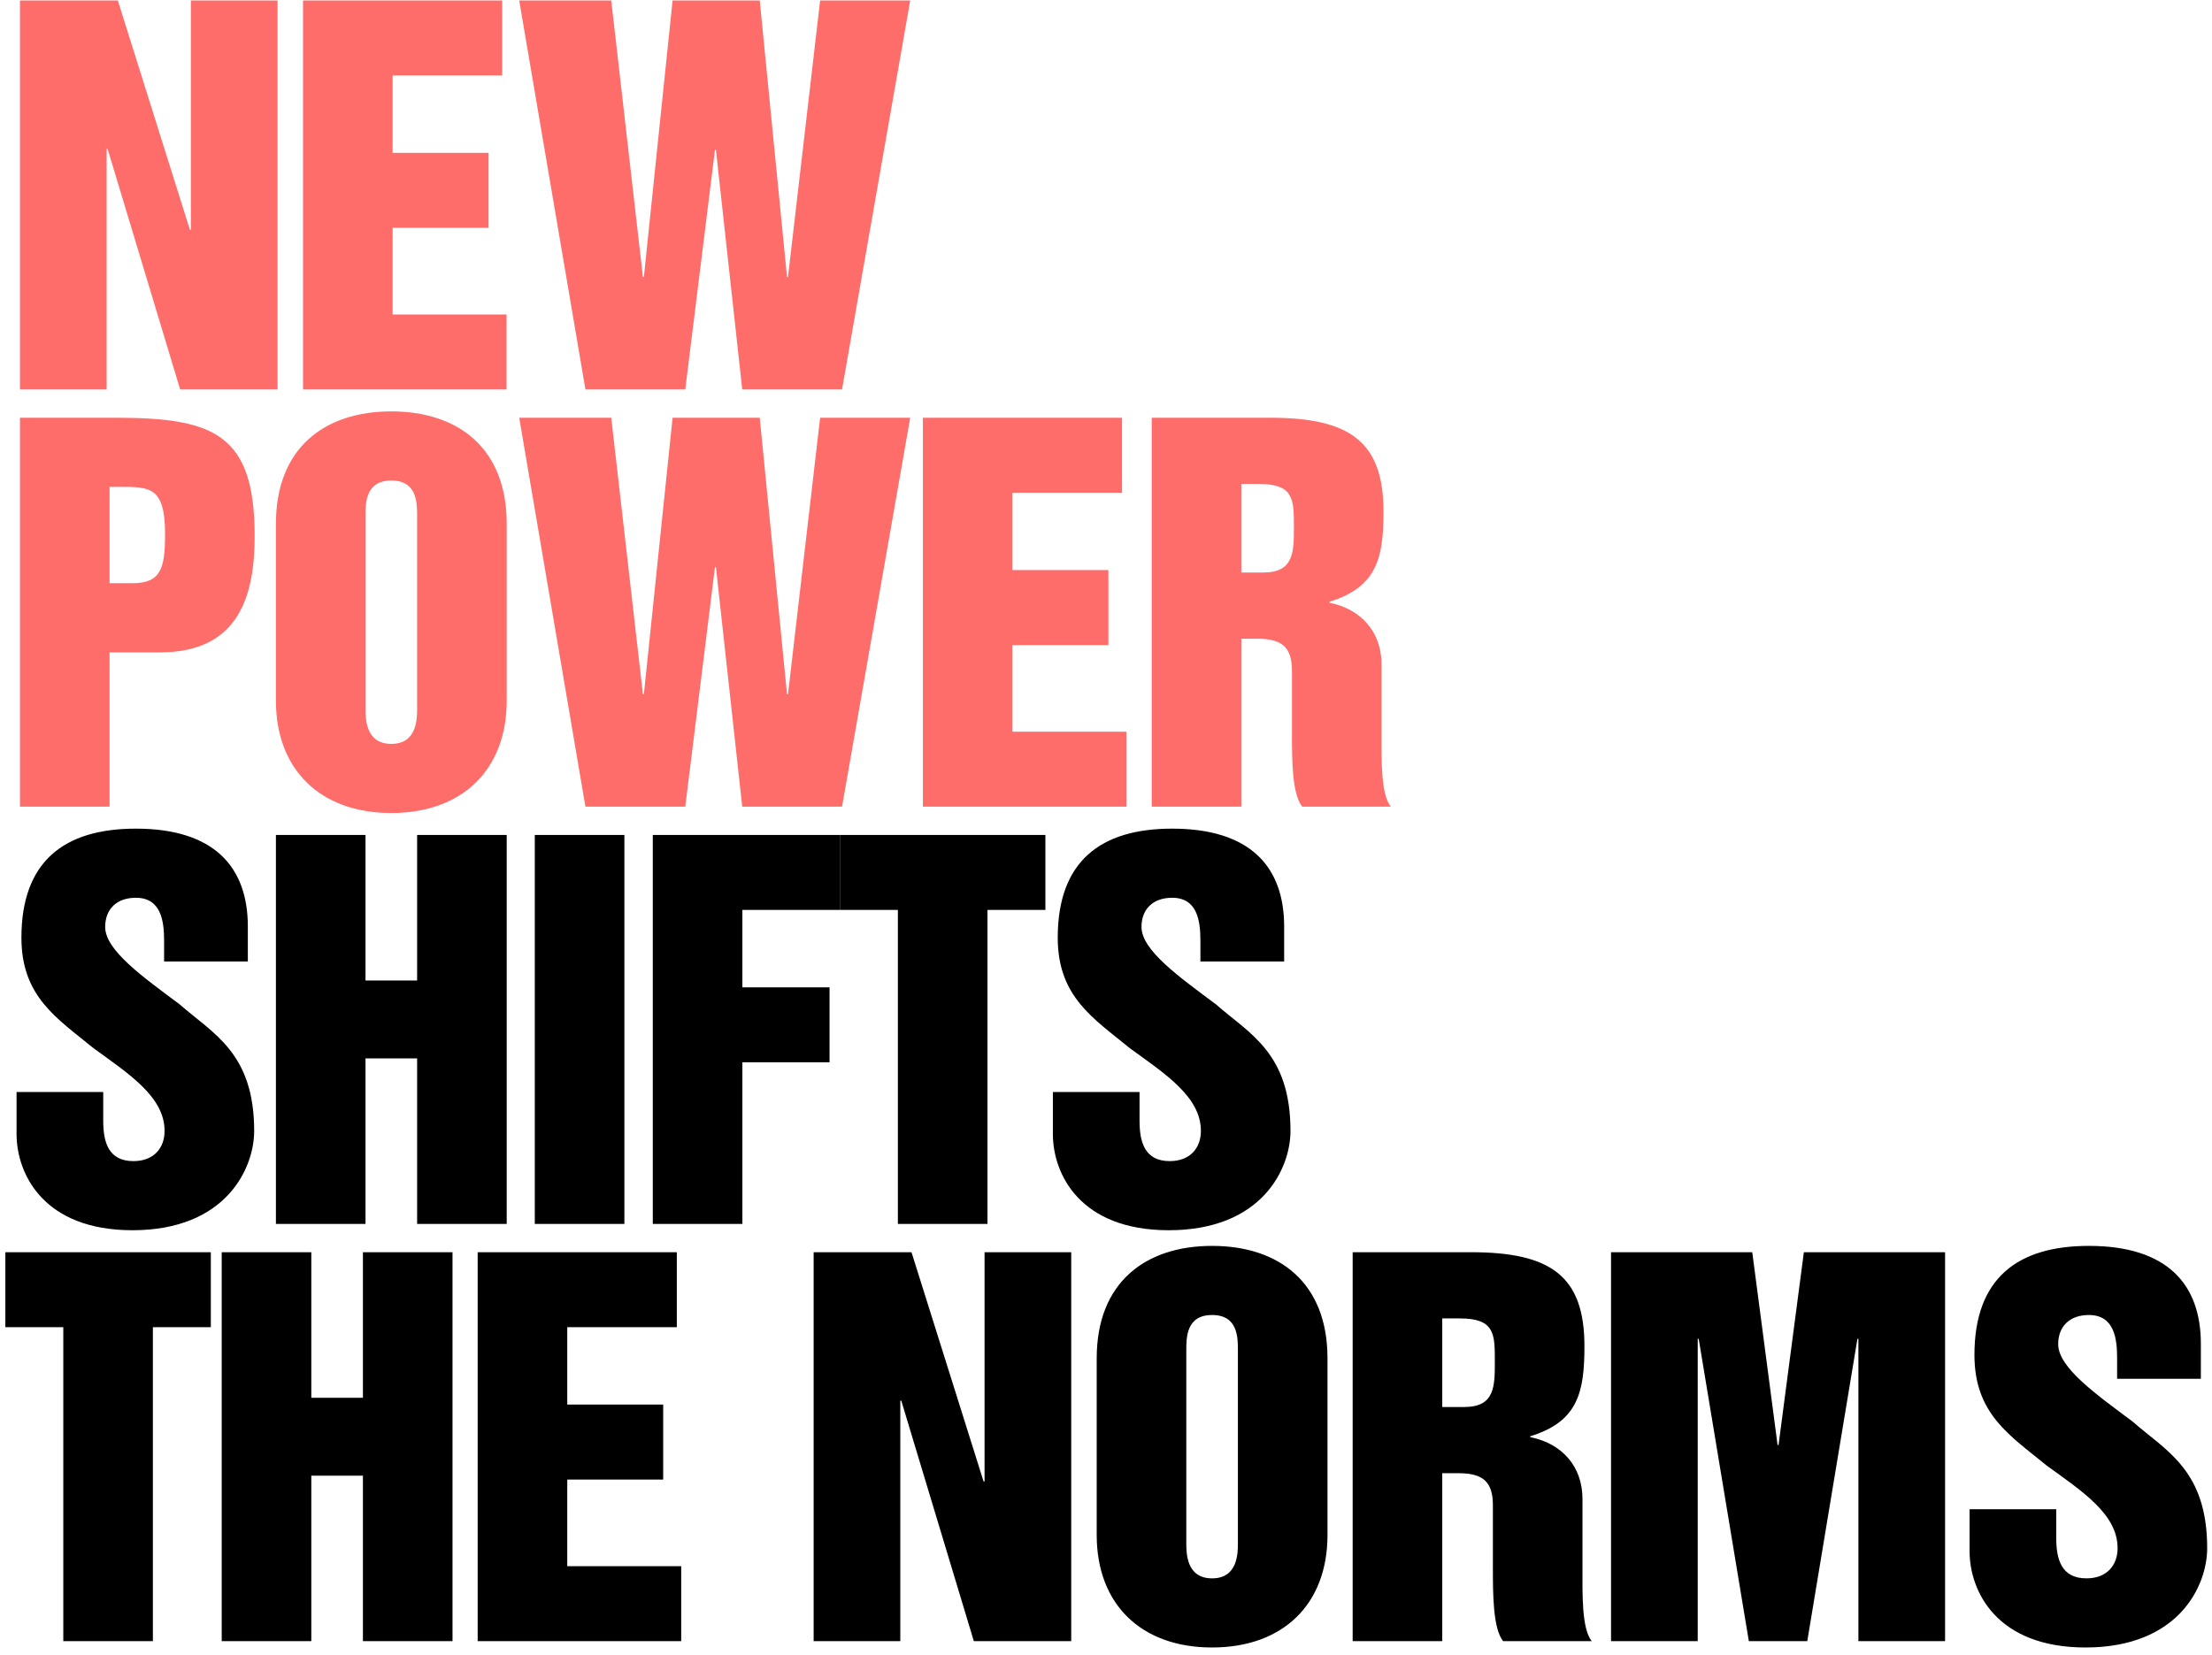 <svg width="159" height="119" viewBox="0 0 159 119" fill="none" xmlns="http://www.w3.org/2000/svg">
<path d="M1.435 28H7.665V10.71H7.735L12.95 28H19.95V0.035H13.72V16.52H13.65L8.47 0.035H1.435V28ZM21.782 28H36.411V22.61H28.221V16.38H35.117V10.99H28.221V5.425H36.096V0.035H21.782V28ZM42.081 28H49.257L51.392 10.78H51.462L53.352 28H60.526L65.427 0.035H58.952L56.642 19.915H56.572L54.611 0.035H48.346L46.282 19.915H46.212L43.937 0.035H37.322L42.081 28ZM7.875 35.005H8.61C10.78 35.005 11.865 35.005 11.865 38.4C11.865 40.92 11.55 41.935 9.485 41.935H7.875V35.005ZM1.435 58H7.875V46.905H11.515C17.29 46.905 18.305 42.635 18.305 38.54C18.305 31.225 15.4 30.035 8.33 30.035H1.435V58ZM26.273 37.105C26.273 36.16 26.273 34.55 28.128 34.55C29.983 34.55 29.983 36.16 29.983 37.105V50.93C29.983 51.665 29.983 53.485 28.128 53.485C26.273 53.485 26.273 51.665 26.273 50.93V37.105ZM19.833 50.37C19.833 55.34 23.018 58.455 28.128 58.455C33.238 58.455 36.423 55.34 36.423 50.37V37.665C36.423 32.205 32.923 29.58 28.128 29.58C23.333 29.58 19.833 32.205 19.833 37.665V50.37ZM42.081 58H49.257L51.392 40.78H51.462L53.352 58H60.526L65.427 30.035H58.952L56.642 49.915H56.572L54.611 30.035H48.346L46.282 49.915H46.212L43.937 30.035H37.322L42.081 58ZM66.337 58H80.967V52.61H72.777V46.38H79.672V40.99H72.777V35.425H80.652V30.035H66.337V58ZM82.787 58H89.227V45.925H90.417C92.237 45.925 92.867 46.625 92.867 48.235V52.715C92.867 54.57 92.867 57.09 93.602 58H99.972C99.237 57.09 99.307 54.57 99.307 52.715V47.78C99.307 45.435 97.837 43.79 95.562 43.335V43.265C98.992 42.215 99.447 40.08 99.447 36.79C99.447 31.75 97.032 30.035 91.292 30.035H82.787V58ZM89.227 34.795H90.487C93.007 34.795 93.007 35.915 93.007 37.875C93.007 39.695 93.007 41.165 90.802 41.165H89.227V34.795Z" fill="#FE6D6A"/>
<path d="M1.19 78.515V81.525C1.19 84.43 3.15 88.455 9.52 88.455C16.24 88.455 18.27 84.01 18.27 81.315C18.27 75.68 15.295 74.315 12.915 72.215C10.29 70.255 7.56 68.33 7.56 66.65C7.56 65.355 8.4 64.55 9.765 64.55C11.585 64.55 11.795 66.23 11.795 67.63V69.135H17.815V66.615C17.815 62.31 15.365 59.58 9.765 59.58C4.62 59.58 1.54 61.925 1.54 67.42C1.54 71.69 4.13 73.23 6.72 75.365C9.275 77.22 11.83 78.865 11.83 81.315C11.83 82.54 11.06 83.485 9.59 83.485C7.77 83.485 7.42 82.085 7.42 80.58V78.515H1.19ZM19.833 88H26.273V76.1H29.983V88H36.423V60.035H29.983V70.5H26.273V60.035H19.833V88ZM38.441 88H44.882V60.035H38.441V88ZM46.923 88H53.363V76.38H59.628V70.99H53.363V65.425H60.363V60.035H46.923V88ZM60.374 65.425H64.54V88H70.98V65.425H75.144V60.035H60.374V65.425ZM75.681 78.515V81.525C75.681 84.43 77.641 88.455 84.011 88.455C90.731 88.455 92.761 84.01 92.761 81.315C92.761 75.68 89.786 74.315 87.406 72.215C84.781 70.255 82.051 68.33 82.051 66.65C82.051 65.355 82.891 64.55 84.256 64.55C86.076 64.55 86.286 66.23 86.286 67.63V69.135H92.306V66.615C92.306 62.31 89.856 59.58 84.256 59.58C79.111 59.58 76.031 61.925 76.031 67.42C76.031 71.69 78.621 73.23 81.211 75.365C83.766 77.22 86.321 78.865 86.321 81.315C86.321 82.54 85.551 83.485 84.081 83.485C82.261 83.485 81.911 82.085 81.911 80.58V78.515H75.681ZM0.385 95.425H4.55V118H10.99V95.425H15.155V90.035H0.385V95.425ZM15.937 118H22.377V106.1H26.087V118H32.527V90.035H26.087V100.5H22.377V90.035H15.937V118ZM34.335 118H48.965V112.61H40.775V106.38H47.67V100.99H40.775V95.425H48.65V90.035H34.335V118ZM58.485 118H64.715V100.71H64.785L70 118H77V90.035H70.77V106.52H70.7L65.52 90.035H58.485V118ZM85.272 97.105C85.272 96.16 85.272 94.55 87.126 94.55C88.981 94.55 88.981 96.16 88.981 97.105V110.93C88.981 111.665 88.981 113.485 87.126 113.485C85.272 113.485 85.272 111.665 85.272 110.93V97.105ZM78.832 110.37C78.832 115.34 82.016 118.455 87.126 118.455C92.237 118.455 95.421 115.34 95.421 110.37V97.665C95.421 92.205 91.921 89.58 87.126 89.58C82.332 89.58 78.832 92.205 78.832 97.665V110.37ZM97.23 118H103.67V105.925H104.86C106.68 105.925 107.31 106.625 107.31 108.235V112.715C107.31 114.57 107.31 117.09 108.045 118H114.415C113.68 117.09 113.75 114.57 113.75 112.715V107.78C113.75 105.435 112.28 103.79 110.005 103.335V103.265C113.435 102.215 113.89 100.08 113.89 96.79C113.89 91.75 111.475 90.035 105.735 90.035H97.23V118ZM103.67 94.795H104.93C107.45 94.795 107.45 95.915 107.45 97.875C107.45 99.695 107.45 101.165 105.245 101.165H103.67V94.795ZM115.803 118H122.033V96.265H122.103L125.708 118H129.908L133.513 96.265H133.583V118H139.813V90.035H129.663L127.843 103.895H127.773L125.953 90.035H115.803V118ZM141.574 108.515V111.525C141.574 114.43 143.534 118.455 149.904 118.455C156.624 118.455 158.654 114.01 158.654 111.315C158.654 105.68 155.679 104.315 153.299 102.215C150.674 100.255 147.944 98.33 147.944 96.65C147.944 95.355 148.784 94.55 150.149 94.55C151.969 94.55 152.179 96.23 152.179 97.63V99.135H158.199V96.615C158.199 92.31 155.749 89.58 150.149 89.58C145.004 89.58 141.924 91.925 141.924 97.42C141.924 101.69 144.514 103.23 147.104 105.365C149.659 107.22 152.214 108.865 152.214 111.315C152.214 112.54 151.444 113.485 149.974 113.485C148.154 113.485 147.804 112.085 147.804 110.58V108.515H141.574Z" fill="black"/>
</svg>
